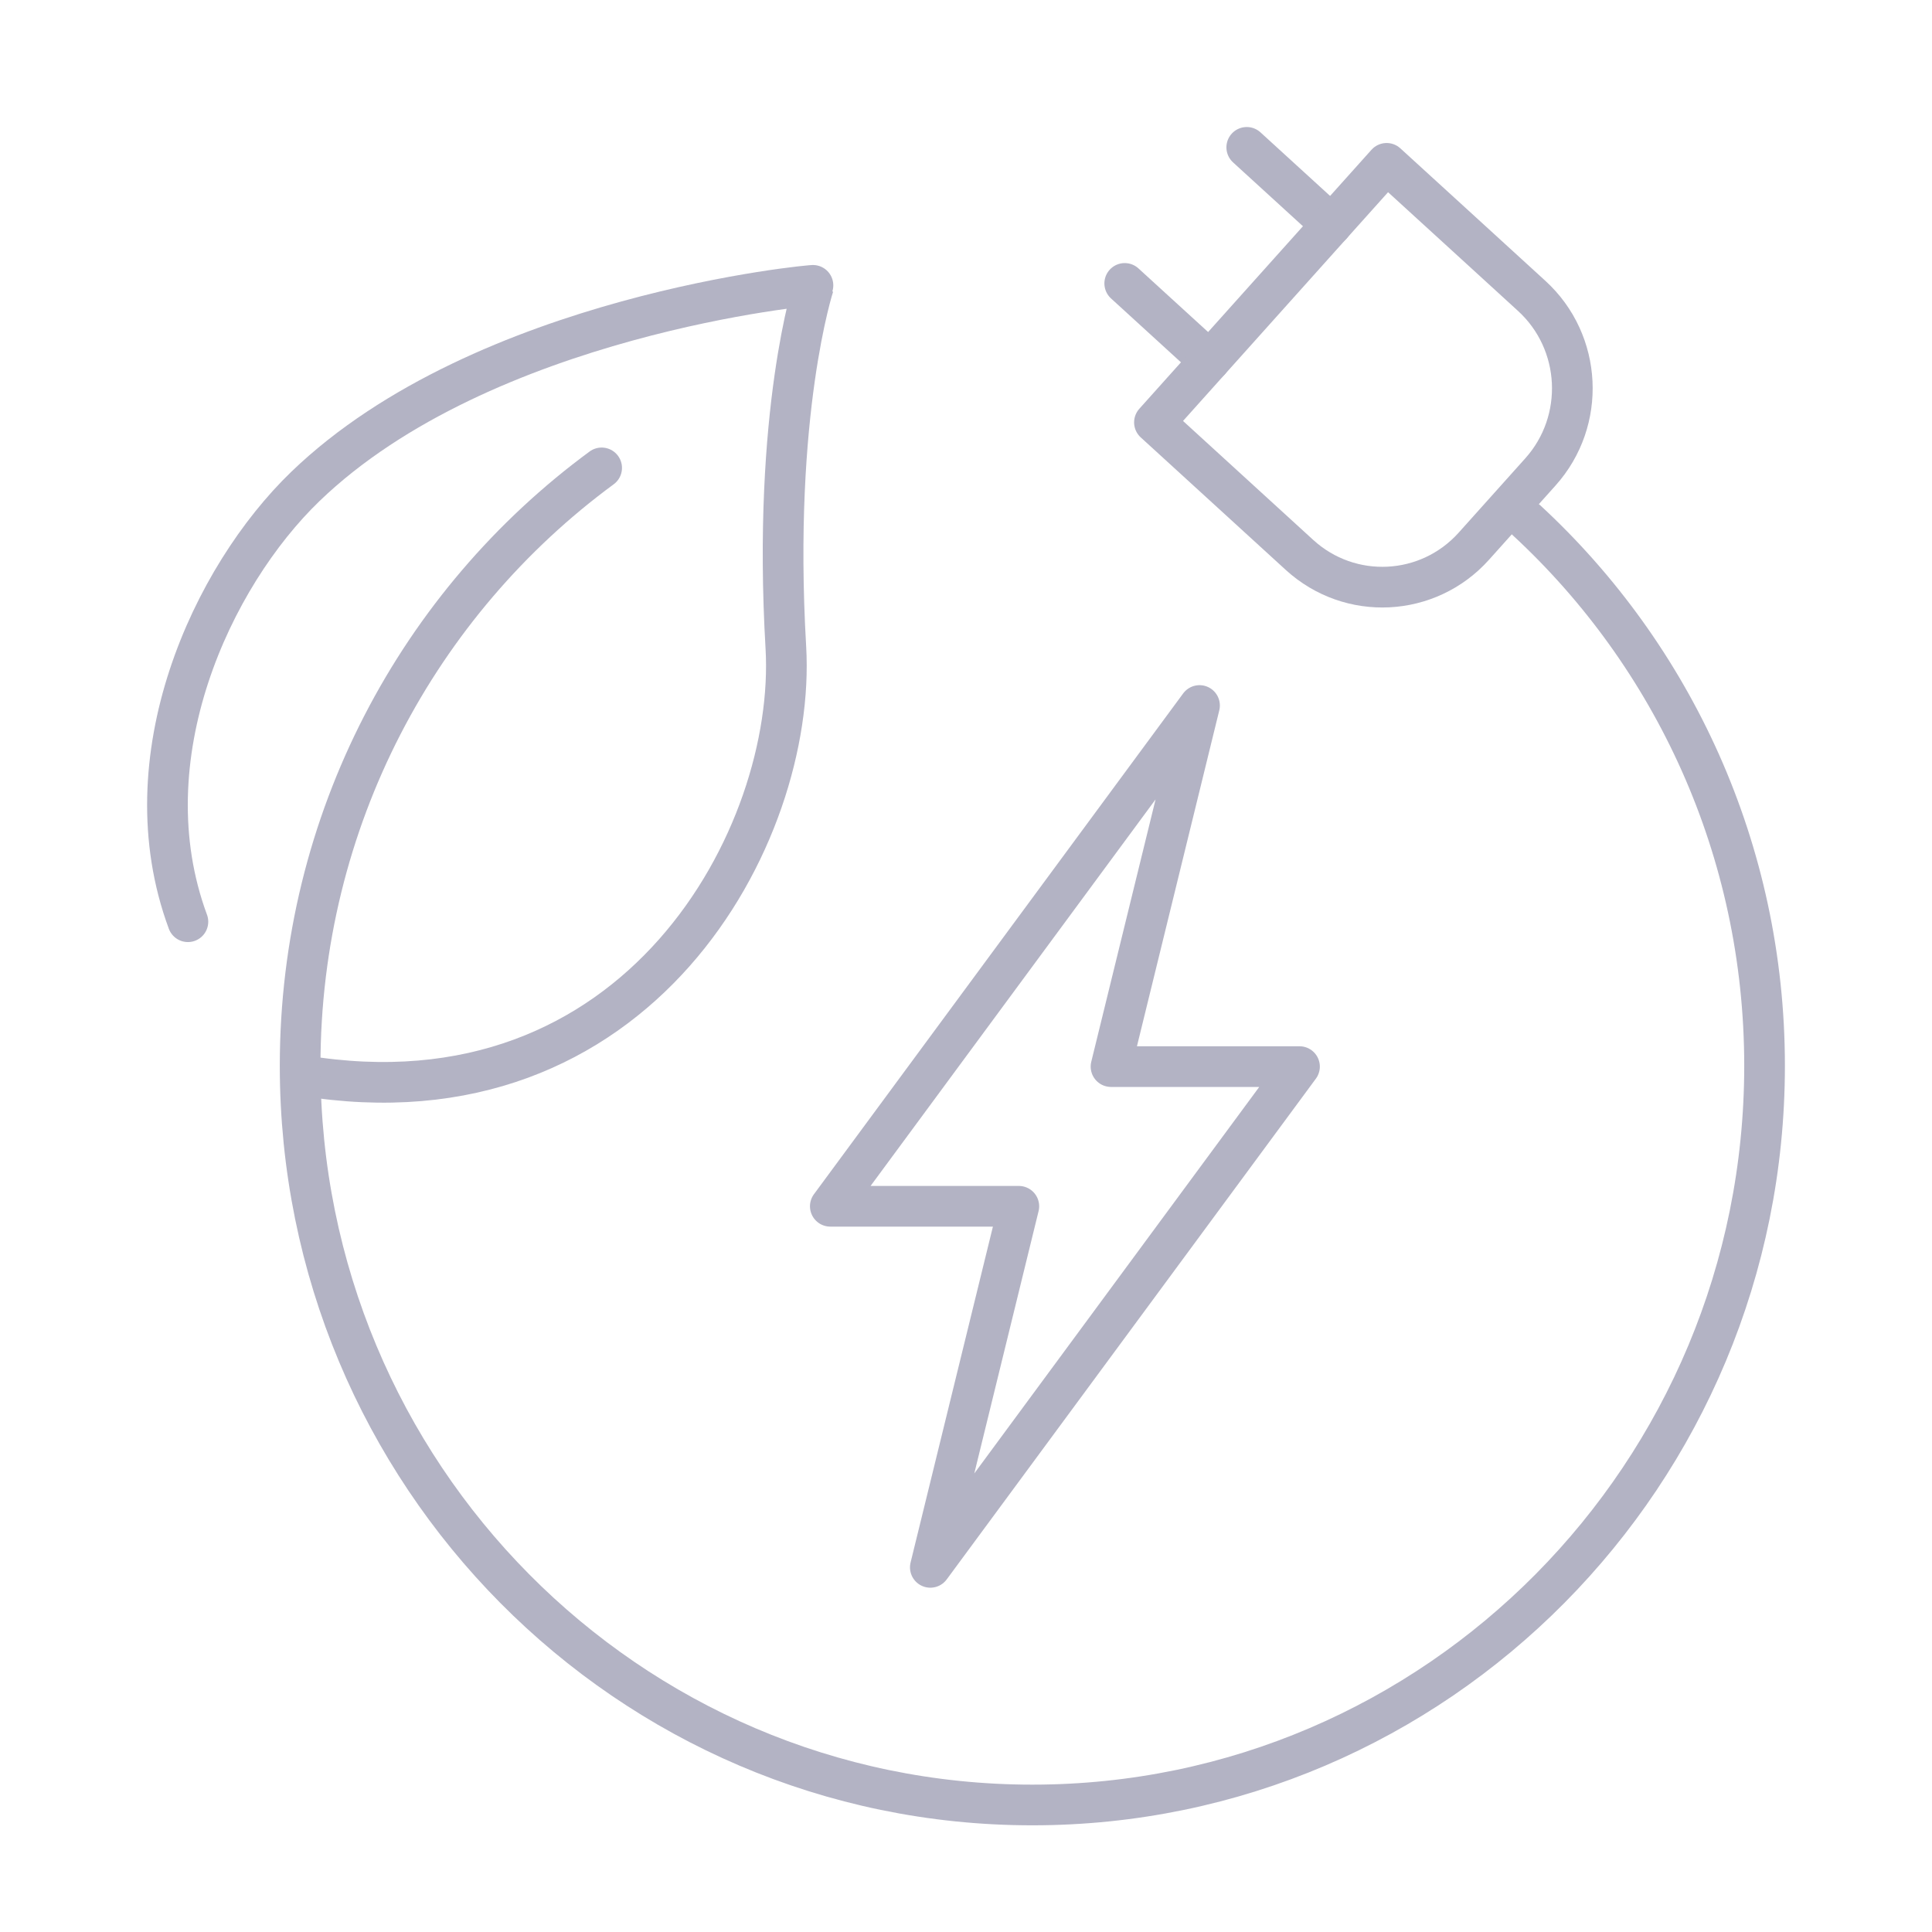<svg width="95" height="95" viewBox="0 0 95 95" fill="none" xmlns="http://www.w3.org/2000/svg">
<path d="M59.476 17.746L55.305 13.936" stroke="#B3B3C4" stroke-width="2" stroke-linecap="round" stroke-linejoin="round"/>
<path d="M65.476 11.055L61.305 7.246" stroke="#B3B3C4" stroke-width="2" stroke-linecap="round" stroke-linejoin="round"/>
<path d="M60.545 24.222L56.766 20.769L68.183 8.032L71.963 11.484L75.316 14.549C77.803 16.82 77.995 20.696 75.744 23.207L72.474 26.855C70.225 29.365 66.385 29.559 63.898 27.286L60.545 24.222Z" stroke="#B3B3C4" stroke-width="2" stroke-linecap="round" stroke-linejoin="round"/>
<path d="M9.24 45.323C6.255 37.264 10.431 28.342 15.012 23.924C23.79 15.459 40.078 13.983 40.016 14.031C40.016 14.031 37.968 20.24 38.642 31.836C39.178 41.052 31.407 55.647 14.84 52.877" stroke="#B3B3C4" stroke-width="2" stroke-linecap="round" stroke-linejoin="round"/>
<path d="M75.072 25.593C82.26 32.238 86.767 41.79 86.767 52.406C86.767 72.48 70.648 88.754 50.763 88.754C30.877 88.754 14.758 72.481 14.758 52.406C14.758 40.323 20.598 29.616 29.584 23.007" stroke="#B3B3C4" stroke-width="2" stroke-linecap="round" stroke-linejoin="round"/>
<path d="M63.899 52.447H54.631L58.983 34.691L40.828 59.315H50.098L45.746 77.07L63.899 52.447Z" stroke="#B3B3C4" stroke-width="2" stroke-linecap="round" stroke-linejoin="round"/>
</svg>
